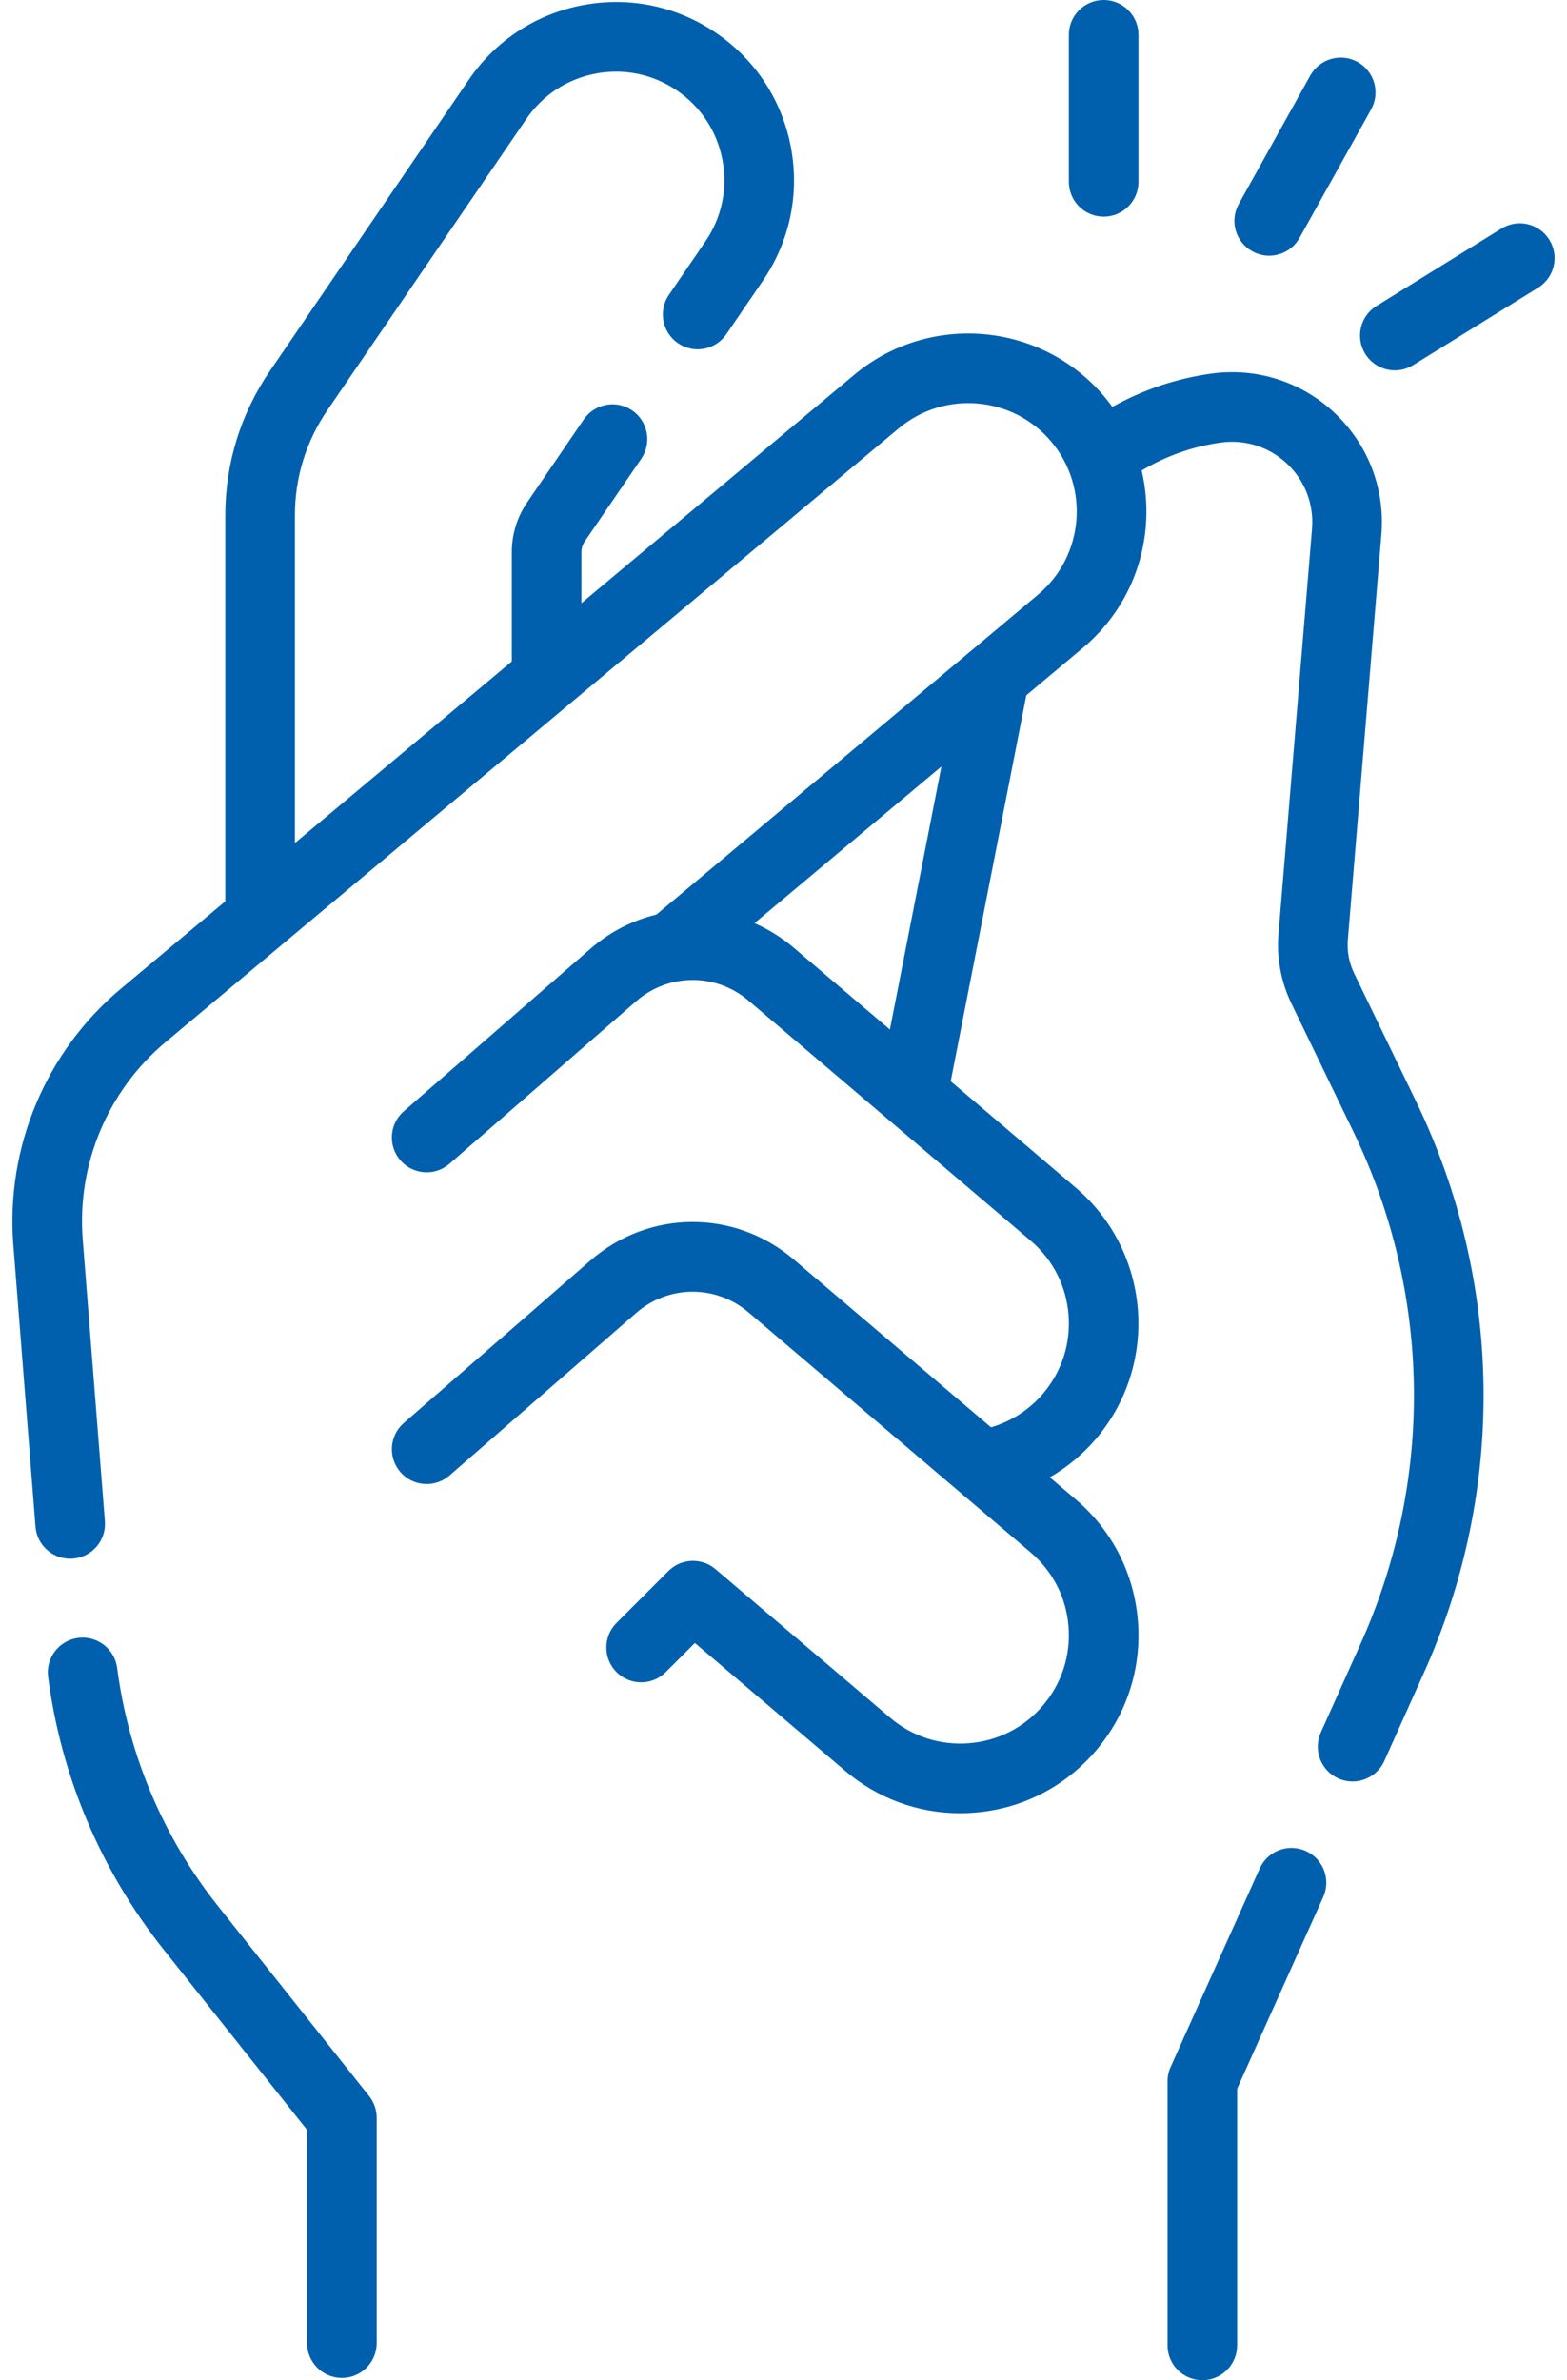 <?xml version="1.0" encoding="UTF-8"?> <svg xmlns="http://www.w3.org/2000/svg" width="54" height="82" viewBox="0 0 54 82" fill="none"> <path d="M46.664 33.531C46.49 33.172 46.415 32.772 46.448 32.374L47.603 18.417C47.733 16.846 47.151 15.324 46.007 14.239C44.864 13.155 43.31 12.656 41.75 12.87C40.549 13.035 39.387 13.427 38.333 14.018C38.25 13.904 38.164 13.791 38.073 13.682C35.9 11.089 32.022 10.747 29.429 12.919L20.036 20.78V19.022C20.036 18.891 20.075 18.764 20.149 18.656L22.098 15.805C22.471 15.258 22.331 14.512 21.784 14.138C21.237 13.764 20.49 13.905 20.117 14.452L18.169 17.303C17.821 17.811 17.637 18.406 17.637 19.022V22.788L10.163 29.044V17.747C10.163 16.454 10.548 15.206 11.278 14.138L18.138 4.098C18.701 3.274 19.552 2.718 20.533 2.534C21.514 2.349 22.508 2.558 23.333 3.121C24.157 3.684 24.713 4.535 24.897 5.516C25.082 6.497 24.873 7.491 24.31 8.316L23.051 10.158C22.678 10.705 22.818 11.451 23.365 11.825C23.912 12.199 24.658 12.058 25.032 11.511L26.291 9.669C27.215 8.316 27.558 6.683 27.255 5.073C26.952 3.462 26.039 2.065 24.686 1.14C23.333 0.216 21.701 -0.127 20.09 0.176C18.479 0.479 17.082 1.392 16.157 2.745L9.297 12.785C8.294 14.253 7.764 15.969 7.764 17.747V31.052L4.166 34.062C1.581 36.226 0.195 39.525 0.459 42.886L1.223 52.595C1.272 53.223 1.798 53.7 2.417 53.7C2.449 53.7 2.481 53.699 2.513 53.696C3.173 53.645 3.667 53.067 3.615 52.407L2.851 42.698C2.647 40.109 3.715 37.569 5.706 35.902L30.969 14.759C32.549 13.435 34.911 13.643 36.234 15.223C37.558 16.802 37.35 19.164 35.77 20.488L22.62 31.509C21.803 31.706 21.021 32.099 20.343 32.689L13.915 38.284C13.416 38.719 13.363 39.476 13.798 39.976C14.233 40.475 14.991 40.528 15.491 40.093L21.918 34.498C23.036 33.525 24.667 33.515 25.797 34.476L35.518 42.745C36.279 43.392 36.742 44.296 36.822 45.291C36.902 46.286 36.59 47.253 35.943 48.013C35.47 48.569 34.845 48.969 34.152 49.173L27.351 43.388C25.311 41.653 22.364 41.67 20.343 43.428L13.915 49.023C13.416 49.458 13.364 50.215 13.798 50.715C14.233 51.215 14.991 51.267 15.491 50.832L21.918 45.237C23.036 44.264 24.667 44.255 25.797 45.215L35.518 53.484C36.279 54.131 36.742 55.035 36.822 56.03C36.902 57.026 36.59 57.992 35.943 58.753C35.297 59.513 34.392 59.976 33.397 60.056C32.401 60.136 31.435 59.825 30.675 59.178L24.657 54.059C24.181 53.654 23.474 53.683 23.032 54.125L21.246 55.911C20.778 56.379 20.778 57.139 21.246 57.607C21.715 58.075 22.474 58.075 22.942 57.607L23.946 56.603L29.121 61.005C30.24 61.958 31.633 62.468 33.087 62.468C33.254 62.468 33.422 62.461 33.59 62.447C35.224 62.316 36.709 61.555 37.771 60.307C38.833 59.058 39.345 57.471 39.213 55.837C39.081 54.203 38.321 52.719 37.072 51.657L36.178 50.896C36.776 50.549 37.316 50.102 37.771 49.567C39.963 46.99 39.65 43.109 37.072 40.917L32.762 37.251L35.367 23.955L37.311 22.326C38.568 21.273 39.339 19.794 39.483 18.161C39.541 17.497 39.491 16.84 39.343 16.209C40.178 15.71 41.109 15.379 42.076 15.246C42.913 15.131 43.745 15.399 44.358 15.98C44.971 16.561 45.282 17.377 45.213 18.219L44.058 32.176C43.99 33 44.144 33.83 44.504 34.575L46.64 38.992C49.331 44.558 49.422 50.985 46.89 56.624L45.517 59.683C45.245 60.287 45.515 60.997 46.119 61.269C46.279 61.34 46.446 61.374 46.61 61.374C47.068 61.374 47.505 61.111 47.705 60.666L49.078 57.607C51.902 51.319 51.8 44.153 48.8 37.948L46.664 33.531ZM30.666 35.469L27.351 32.649C26.933 32.294 26.478 32.014 26 31.805L32.442 26.407L30.666 35.469Z" fill="#0060AE"></path> <path d="M44.997 63.768C44.392 63.497 43.683 63.766 43.411 64.371L40.34 71.212C40.27 71.366 40.234 71.534 40.234 71.703V80.801C40.234 81.463 40.771 82 41.434 82C42.096 82 42.633 81.463 42.633 80.801V71.96L45.6 65.353C45.871 64.749 45.601 64.039 44.997 63.768Z" fill="#0060AE"></path> <path d="M38.033 7.464C38.696 7.464 39.233 6.928 39.233 6.265V1.199C39.233 0.537 38.696 0 38.033 0C37.371 0 36.834 0.537 36.834 1.199V6.265C36.834 6.927 37.371 7.464 38.033 7.464Z" fill="#0060AE"></path> <path d="M43.154 8.657C43.339 8.76 43.539 8.809 43.736 8.809C44.157 8.809 44.566 8.587 44.785 8.193L47.25 3.768C47.572 3.189 47.364 2.458 46.786 2.136C46.207 1.814 45.477 2.022 45.154 2.6L42.69 7.026C42.367 7.605 42.575 8.335 43.154 8.657Z" fill="#0060AE"></path> <path d="M53.392 8.261C53.044 7.698 52.305 7.524 51.741 7.873L47.435 10.54C46.872 10.889 46.698 11.628 47.047 12.191C47.274 12.557 47.666 12.759 48.068 12.759C48.283 12.759 48.501 12.701 48.698 12.579L53.004 9.912C53.568 9.563 53.742 8.824 53.392 8.261Z" fill="#0060AE"></path> <path d="M7.511 65.664C5.63 63.3 4.428 60.464 4.037 57.461C3.951 56.805 3.35 56.343 2.692 56.427C2.036 56.513 1.572 57.115 1.658 57.772C2.106 61.207 3.481 64.452 5.634 67.158L10.582 73.377V80.722C10.582 81.385 11.119 81.922 11.782 81.922C12.444 81.922 12.981 81.385 12.981 80.722V72.958C12.981 72.687 12.889 72.424 12.72 72.211L7.511 65.664Z" fill="#0060AE"></path> </svg> 